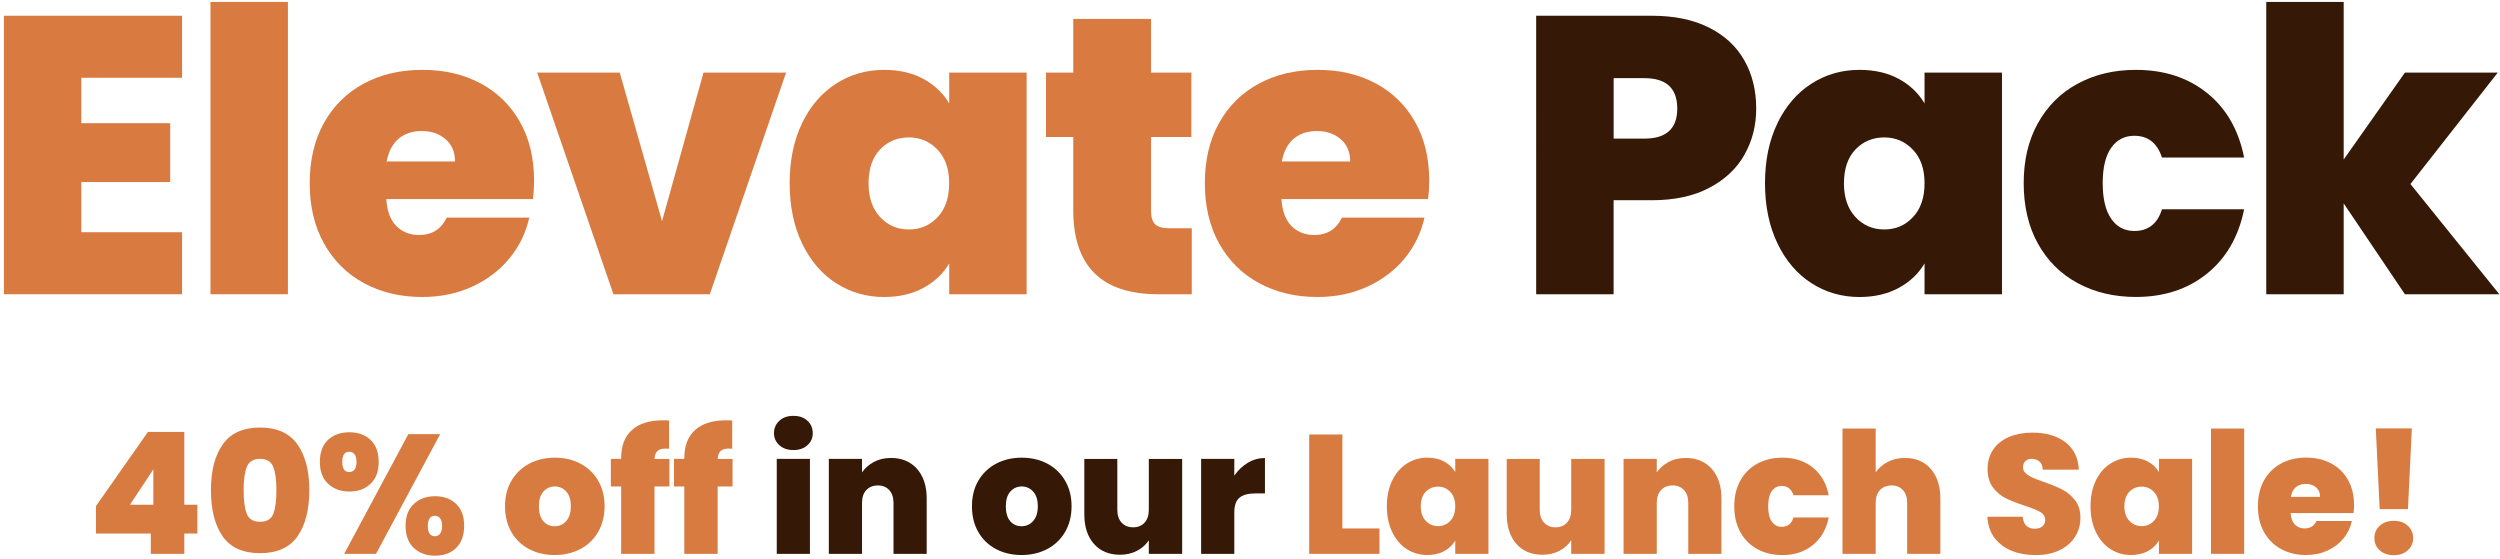 <svg viewBox="0 0 443 99" xmlns="http://www.w3.org/2000/svg">
  <defs>
    <style>
      .cls-1 {
        fill: #351805;
      }

      .cls-2 {
        fill: #d97b40;
      }

      .cls-3 {
        fill: #d87b40;
      }
    </style>
  </defs>
  <g data-name="Elevate Pack" id="Elevate_Pack">
    <path d="M14.41,13.78v8.05h15.75v10.43h-15.75v8.89h17.85v10.99H.69V2.79h31.57v10.99H14.41Z" class="cls-2"></path>
    <path d="M51.02.34v51.8h-13.72V.34h13.72Z" class="cls-2"></path>
    <path d="M94.42,35.27h-25.97c.14,2.15.74,3.75,1.79,4.79s2.39,1.58,4.02,1.58c2.29,0,3.92-1.03,4.9-3.08h14.63c-.61,2.71-1.79,5.12-3.54,7.25-1.75,2.12-3.96,3.79-6.61,5-2.66,1.21-5.6,1.82-8.82,1.82-3.87,0-7.31-.82-10.32-2.45-3.01-1.63-5.37-3.97-7.07-7-1.7-3.03-2.55-6.6-2.55-10.71s.84-7.67,2.52-10.68c1.68-3.01,4.02-5.33,7.03-6.96,3.01-1.63,6.48-2.45,10.4-2.45s7.3.79,10.29,2.38c2.99,1.59,5.32,3.86,7,6.82,1.68,2.96,2.52,6.45,2.52,10.47,0,1.07-.07,2.15-.21,3.22ZM80.63,28.62c0-1.68-.56-3-1.68-3.96-1.12-.96-2.52-1.44-4.2-1.44s-3.06.46-4.13,1.37c-1.07.91-1.77,2.25-2.1,4.02h12.11Z" class="cls-2"></path>
    <path d="M117.31,39.19l7.35-26.32h14.63l-13.51,39.27h-17.08l-13.51-39.27h14.63l7.49,26.32Z" class="cls-2"></path>
    <path d="M142.12,21.83c1.47-3.03,3.48-5.37,6.02-7,2.54-1.63,5.38-2.45,8.51-2.45,2.71,0,5.04.54,7,1.61,1.96,1.07,3.48,2.52,4.55,4.34v-5.46h13.72v39.27h-13.72v-5.46c-1.07,1.82-2.6,3.27-4.58,4.34-1.98,1.07-4.31,1.61-6.96,1.61-3.13,0-5.96-.82-8.51-2.45-2.54-1.63-4.55-3.98-6.02-7.04-1.47-3.06-2.2-6.61-2.2-10.67s.73-7.61,2.2-10.64ZM166.13,26.52c-1.38-1.45-3.07-2.17-5.08-2.17s-3.76.71-5.11,2.14c-1.35,1.42-2.03,3.42-2.03,5.98s.68,4.52,2.03,5.98c1.35,1.47,3.06,2.21,5.11,2.21s3.7-.72,5.08-2.17c1.38-1.45,2.06-3.45,2.06-6.02s-.69-4.5-2.06-5.95Z" class="cls-2"></path>
    <path d="M211.18,40.45v11.69h-5.95c-10.03,0-15.05-4.97-15.05-14.91v-12.95h-4.83v-11.41h4.83V3.35h13.79v9.52h7.14v11.41h-7.14v13.16c0,1.07.25,1.84.74,2.31.49.47,1.32.7,2.48.7h3.99Z" class="cls-2"></path>
    <path d="M253.04,35.27h-25.97c.14,2.15.74,3.75,1.79,4.79,1.05,1.05,2.39,1.58,4.03,1.58,2.29,0,3.92-1.03,4.9-3.08h14.63c-.61,2.71-1.78,5.12-3.53,7.25-1.75,2.12-3.96,3.79-6.62,5-2.66,1.21-5.6,1.82-8.82,1.82-3.87,0-7.31-.82-10.33-2.45-3.01-1.63-5.37-3.97-7.07-7-1.7-3.03-2.55-6.6-2.55-10.71s.84-7.67,2.52-10.68c1.68-3.01,4.02-5.33,7.04-6.96,3.01-1.63,6.47-2.45,10.39-2.45s7.3.79,10.29,2.38c2.99,1.59,5.32,3.86,7,6.82,1.68,2.96,2.52,6.45,2.52,10.47,0,1.07-.07,2.15-.21,3.22ZM239.25,28.62c0-1.68-.56-3-1.68-3.96-1.12-.96-2.52-1.44-4.2-1.44s-3.06.46-4.13,1.37c-1.07.91-1.77,2.25-2.1,4.02h12.11Z" class="cls-2"></path>
    <path d="M309.14,27.39c-1.38,2.45-3.45,4.41-6.23,5.88-2.78,1.47-6.17,2.21-10.19,2.21h-6.79v16.66h-13.72V2.79h20.51c3.97,0,7.34.7,10.12,2.1,2.78,1.4,4.87,3.34,6.26,5.81,1.4,2.47,2.1,5.32,2.1,8.54,0,2.99-.69,5.71-2.07,8.15ZM297.21,19.24c0-3.59-1.94-5.39-5.81-5.39h-5.46v10.71h5.46c3.87,0,5.81-1.77,5.81-5.32Z" class="cls-1"></path>
    <path d="M314.96,21.83c1.47-3.03,3.48-5.37,6.02-7,2.54-1.63,5.38-2.45,8.5-2.45,2.71,0,5.04.54,7,1.61,1.96,1.07,3.48,2.52,4.55,4.34v-5.46h13.72v39.27h-13.72v-5.46c-1.07,1.82-2.6,3.27-4.58,4.34-1.98,1.07-4.3,1.61-6.96,1.61-3.13,0-5.96-.82-8.5-2.45-2.54-1.63-4.55-3.98-6.02-7.04-1.47-3.06-2.21-6.61-2.21-10.67s.74-7.61,2.21-10.64ZM338.96,26.52c-1.38-1.45-3.07-2.17-5.07-2.17s-3.76.71-5.11,2.14c-1.35,1.42-2.03,3.42-2.03,5.98s.68,4.52,2.03,5.98c1.35,1.47,3.06,2.21,5.11,2.21s3.7-.72,5.07-2.17c1.38-1.45,2.07-3.45,2.07-6.02s-.69-4.5-2.07-5.95Z" class="cls-1"></path>
    <path d="M361.12,21.83c1.68-3.03,4.02-5.37,7.04-7,3.01-1.63,6.45-2.45,10.32-2.45,4.99,0,9.19,1.36,12.6,4.09,3.41,2.73,5.6,6.54,6.58,11.44h-14.56c-.84-2.57-2.47-3.85-4.9-3.85-1.73,0-3.09.71-4.1,2.13-1,1.42-1.5,3.51-1.5,6.27s.5,4.85,1.5,6.3c1,1.45,2.37,2.17,4.1,2.17,2.47,0,4.11-1.28,4.9-3.85h14.56c-.98,4.85-3.17,8.66-6.58,11.41-3.41,2.75-7.61,4.13-12.6,4.13-3.87,0-7.31-.82-10.32-2.45-3.01-1.63-5.36-3.97-7.04-7-1.68-3.03-2.52-6.6-2.52-10.71s.84-7.61,2.52-10.64Z" class="cls-1"></path>
    <path d="M426.15,52.14l-10.85-16.1v16.1h-13.72V.34h13.72v27.93l10.85-15.4h16.45l-15.47,19.74,15.75,19.53h-16.73Z" class="cls-1"></path>
  </g>
  <g data-name="30% off in our Launch Sale!" id="_30_off_in_our_Launch_Sale_">
    <path d="M17,94.54v-4.86l9.21-13.14h6.45v12.9h2.31v5.1h-2.31v3.6h-5.94v-3.6h-9.72ZM27.17,83.17l-4.14,6.27h4.14v-6.27Z" class="cls-3"></path>
    <path d="M39.48,78.73c1.4-1.98,3.6-2.97,6.6-2.97s5.2.99,6.61,2.97c1.41,1.98,2.12,4.69,2.12,8.13s-.7,6.21-2.1,8.19c-1.4,1.98-3.61,2.97-6.63,2.97s-5.23-.99-6.62-2.97c-1.39-1.98-2.08-4.71-2.08-8.19s.7-6.15,2.1-8.13ZM48.42,82.73c-.38-.95-1.16-1.42-2.34-1.42s-1.96.48-2.34,1.42c-.38.95-.57,2.33-.57,4.12s.18,3.24.56,4.19c.37.95,1.15,1.42,2.35,1.42s1.98-.47,2.35-1.42c.37-.95.55-2.34.55-4.19s-.19-3.17-.57-4.12Z" class="cls-3"></path>
    <path d="M58.13,77.95c.96-.9,2.22-1.35,3.78-1.35s2.79.45,3.75,1.35c.96.9,1.44,2.2,1.44,3.9s-.48,2.98-1.44,3.88c-.96.91-2.21,1.37-3.75,1.37s-2.8-.46-3.77-1.37c-.97-.91-1.46-2.21-1.46-3.88s.48-3,1.44-3.9ZM60.65,81.85c0,1.2.41,1.8,1.23,1.8.4,0,.71-.15.95-.45.23-.3.34-.75.34-1.35s-.12-1.05-.34-1.35c-.23-.3-.55-.45-.95-.45-.82,0-1.23.6-1.23,1.8ZM78,76.93l-11.37,21.21h-5.64l11.37-21.21h5.64ZM73.33,89.3c.97-.91,2.22-1.37,3.77-1.37s2.78.46,3.73,1.37c.95.91,1.42,2.21,1.42,3.88s-.48,3-1.42,3.92c-.95.91-2.2,1.37-3.73,1.37s-2.8-.46-3.77-1.37c-.97-.91-1.46-2.21-1.46-3.92s.48-2.97,1.46-3.88ZM75.81,93.19c0,1.22.42,1.83,1.26,1.83.38,0,.69-.15.92-.46.23-.31.35-.76.35-1.37s-.12-1.02-.35-1.33c-.23-.31-.54-.46-.92-.46-.84,0-1.26.6-1.26,1.8Z" class="cls-3"></path>
    <path d="M93.76,97.3c-1.33-.7-2.38-1.7-3.13-3-.76-1.3-1.14-2.83-1.14-4.59s.38-3.26,1.16-4.56c.77-1.3,1.82-2.3,3.15-3,1.33-.7,2.83-1.05,4.52-1.05s3.18.35,4.51,1.05c1.33.7,2.38,1.7,3.15,3,.77,1.3,1.15,2.82,1.15,4.56s-.39,3.26-1.15,4.57c-.77,1.31-1.83,2.32-3.17,3.02-1.34.7-2.85,1.05-4.53,1.05s-3.19-.35-4.52-1.05ZM100.33,92.33c.55-.61.82-1.49.82-2.62s-.27-2.01-.82-2.61c-.55-.6-1.23-.9-2.02-.9s-1.47.3-2.01.9-.81,1.47-.81,2.61.26,2.04.78,2.64c.52.6,1.19.9,2.01.9s1.5-.3,2.06-.92Z" class="cls-3"></path>
    <path d="M118.62,86.2h-2.64v11.94h-5.91v-11.94h-1.83v-4.89h1.83v-.15c0-2.16.63-3.81,1.91-4.96,1.27-1.15,3.09-1.72,5.47-1.72.48,0,.85,0,1.11.03v5.01c-.16-.02-.38-.03-.66-.03-.64,0-1.11.15-1.41.44-.3.29-.47.75-.51,1.39h2.64v4.89Z" class="cls-3"></path>
    <path d="M129.81,86.2h-2.64v11.94h-5.91v-11.94h-1.83v-4.89h1.83v-.15c0-2.16.63-3.81,1.91-4.96,1.27-1.15,3.09-1.72,5.47-1.72.48,0,.85,0,1.11.03v5.01c-.16-.02-.38-.03-.66-.03-.64,0-1.11.15-1.41.44-.3.29-.47.75-.51,1.39h2.64v4.89Z" class="cls-3"></path>
    <path d="M138.1,78.89c-.63-.57-.95-1.29-.95-2.14s.32-1.61.95-2.19,1.46-.87,2.5-.87,1.85.29,2.48.87.94,1.31.94,2.19-.31,1.57-.94,2.14-1.46.86-2.48.86-1.88-.29-2.5-.86ZM143.52,81.31v16.83h-5.88v-16.83h5.88Z" class="cls-1"></path>
    <path d="M162.5,83.09c1.14,1.29,1.71,3.04,1.71,5.24v9.81h-5.88v-9.03c0-.96-.25-1.71-.75-2.26-.5-.55-1.17-.83-2.01-.83s-1.57.28-2.07.83-.75,1.3-.75,2.26v9.03h-5.88v-16.83h5.88v2.4c.52-.76,1.22-1.38,2.1-1.85.88-.47,1.89-.71,3.03-.71,1.94,0,3.48.65,4.62,1.94Z" class="cls-1"></path>
    <path d="M176.5,97.3c-1.33-.7-2.38-1.7-3.13-3-.76-1.3-1.14-2.83-1.14-4.59s.38-3.26,1.15-4.56c.77-1.3,1.82-2.3,3.15-3,1.33-.7,2.84-1.05,4.52-1.05s3.18.35,4.52,1.05c1.33.7,2.38,1.7,3.15,3,.77,1.3,1.16,2.82,1.16,4.56s-.39,3.26-1.16,4.57c-.77,1.31-1.83,2.32-3.17,3.02s-2.85,1.05-4.53,1.05-3.19-.35-4.52-1.05ZM183.07,92.33c.55-.61.83-1.49.83-2.62s-.28-2.01-.83-2.61c-.55-.6-1.23-.9-2.02-.9s-1.47.3-2.01.9-.81,1.47-.81,2.61.26,2.04.78,2.64,1.19.9,2.01.9,1.5-.3,2.05-.92Z" class="cls-1"></path>
    <path d="M209.48,81.31v16.83h-5.91v-2.4c-.5.76-1.19,1.38-2.07,1.85-.88.47-1.89.71-3.03.71-1.96,0-3.51-.65-4.64-1.94s-1.69-3.04-1.69-5.26v-9.78h5.85v9.03c0,.96.25,1.71.76,2.26.51.55,1.19.83,2.03.83s1.54-.27,2.04-.83c.5-.55.75-1.3.75-2.26v-9.03h5.91Z" class="cls-1"></path>
    <path d="M221.12,82c.94-.56,1.95-.84,3.03-.84v6.27h-1.65c-1.28,0-2.23.25-2.85.75s-.93,1.37-.93,2.61v7.35h-5.88v-16.83h5.88v2.97c.66-.96,1.46-1.72,2.4-2.28Z" class="cls-1"></path>
    <path d="M237.87,93.64h6.57v4.5h-12.45v-21.15h5.88v16.65Z" class="cls-3"></path>
    <path d="M246.7,85.15c.63-1.3,1.49-2.3,2.58-3,1.09-.7,2.3-1.05,3.64-1.05,1.16,0,2.16.23,3,.69s1.49,1.08,1.95,1.86v-2.34h5.88v16.83h-5.88v-2.34c-.46.78-1.12,1.4-1.96,1.86-.85.46-1.84.69-2.99.69-1.34,0-2.55-.35-3.64-1.05-1.09-.7-1.95-1.71-2.58-3.02-.63-1.31-.95-2.83-.95-4.57s.32-3.26.95-4.56ZM256.99,87.16c-.59-.62-1.32-.93-2.17-.93s-1.61.31-2.19.92c-.58.61-.87,1.47-.87,2.57s.29,1.93.87,2.56,1.31.95,2.19.95,1.58-.31,2.17-.93c.59-.62.88-1.48.88-2.58s-.29-1.93-.88-2.55Z" class="cls-3"></path>
    <path d="M284.33,81.31v16.83h-5.91v-2.4c-.5.76-1.19,1.38-2.07,1.85-.88.47-1.89.71-3.03.71-1.96,0-3.51-.65-4.63-1.94-1.13-1.29-1.7-3.04-1.7-5.26v-9.78h5.85v9.03c0,.96.25,1.71.77,2.26.51.55,1.18.83,2.02.83s1.54-.27,2.04-.83c.5-.55.75-1.3.75-2.26v-9.03h5.91Z" class="cls-3"></path>
    <path d="M303.33,83.09c1.14,1.29,1.71,3.04,1.71,5.24v9.81h-5.88v-9.03c0-.96-.25-1.71-.75-2.26-.5-.55-1.17-.83-2.01-.83s-1.57.28-2.07.83c-.5.55-.75,1.3-.75,2.26v9.03h-5.88v-16.83h5.88v2.4c.52-.76,1.22-1.38,2.1-1.85.88-.47,1.89-.71,3.03-.71,1.94,0,3.48.65,4.62,1.94Z" class="cls-3"></path>
    <path d="M308.39,85.15c.72-1.3,1.73-2.3,3.02-3,1.29-.7,2.76-1.05,4.42-1.05,2.14,0,3.94.58,5.4,1.75,1.46,1.17,2.4,2.8,2.82,4.91h-6.24c-.36-1.1-1.06-1.65-2.1-1.65-.74,0-1.33.31-1.75.92-.43.61-.64,1.51-.64,2.69s.21,2.08.64,2.7c.43.62,1.01.93,1.75.93,1.06,0,1.76-.55,2.1-1.65h6.24c-.42,2.08-1.36,3.71-2.82,4.89-1.46,1.18-3.26,1.77-5.4,1.77-1.66,0-3.13-.35-4.42-1.05s-2.29-1.7-3.02-3c-.72-1.3-1.08-2.83-1.08-4.59s.36-3.26,1.08-4.56Z" class="cls-3"></path>
    <path d="M342.13,83.09c1.13,1.29,1.7,3.04,1.7,5.24v9.81h-5.88v-9.03c0-.96-.25-1.71-.75-2.26-.5-.55-1.17-.83-2.01-.83s-1.57.28-2.07.83c-.5.55-.75,1.3-.75,2.26v9.03h-5.88v-22.2h5.88v7.77c.52-.76,1.22-1.38,2.12-1.85.89-.47,1.91-.71,3.07-.71,1.92,0,3.45.65,4.58,1.94Z" class="cls-3"></path>
    <path d="M354.71,96.59c-1.58-1.17-2.43-2.84-2.55-5.03h6.27c.06.74.28,1.28.66,1.62.38.34.87.51,1.47.51.54,0,.98-.13,1.33-.4.35-.27.52-.65.52-1.12,0-.62-.29-1.1-.87-1.44-.58-.34-1.52-.72-2.82-1.14-1.38-.46-2.5-.91-3.35-1.33-.85-.43-1.59-1.06-2.22-1.89-.63-.83-.95-1.91-.95-3.25s.34-2.52,1.02-3.5c.68-.97,1.62-1.7,2.82-2.21,1.2-.5,2.56-.75,4.08-.75,2.46,0,4.43.58,5.9,1.73s2.25,2.76,2.35,4.84h-6.39c-.02-.64-.21-1.12-.58-1.44-.37-.32-.84-.48-1.42-.48-.44,0-.8.13-1.08.39-.28.26-.42.63-.42,1.11,0,.4.15.75.46,1.04.31.29.69.54,1.16.75.46.21,1.14.48,2.04.79,1.34.46,2.44.92,3.31,1.37s1.62,1.08,2.25,1.89c.63.81.95,1.83.95,3.08s-.32,2.39-.95,3.39c-.63,1-1.54,1.79-2.73,2.37-1.19.58-2.6.87-4.21.87-2.46,0-4.48-.58-6.06-1.75Z" class="cls-3"></path>
    <path d="M371.38,85.15c.63-1.3,1.49-2.3,2.58-3,1.09-.7,2.3-1.05,3.65-1.05,1.16,0,2.16.23,3,.69.84.46,1.49,1.08,1.95,1.86v-2.34h5.88v16.83h-5.88v-2.34c-.46.78-1.12,1.4-1.96,1.86-.85.46-1.84.69-2.98.69-1.34,0-2.56-.35-3.65-1.05s-1.95-1.71-2.58-3.02c-.63-1.31-.95-2.83-.95-4.57s.32-3.26.95-4.56ZM381.67,87.16c-.59-.62-1.32-.93-2.17-.93s-1.61.31-2.19.92c-.58.61-.87,1.47-.87,2.57s.29,1.93.87,2.56,1.31.95,2.19.95,1.58-.31,2.17-.93.88-1.48.88-2.58-.29-1.93-.88-2.55Z" class="cls-3"></path>
    <path d="M397.67,75.94v22.2h-5.88v-22.2h5.88Z" class="cls-3"></path>
    <path d="M417.03,90.91h-11.13c.06.92.32,1.61.77,2.06s1.02.67,1.72.67c.98,0,1.68-.44,2.1-1.32h6.27c-.26,1.16-.76,2.2-1.51,3.11s-1.7,1.62-2.83,2.14c-1.14.52-2.4.78-3.78.78-1.66,0-3.13-.35-4.42-1.05s-2.3-1.7-3.03-3c-.73-1.3-1.09-2.83-1.09-4.59s.36-3.29,1.08-4.58c.72-1.29,1.72-2.29,3.01-2.99,1.29-.7,2.78-1.05,4.46-1.05s3.13.34,4.41,1.02c1.28.68,2.28,1.65,3,2.92s1.08,2.76,1.08,4.48c0,.46-.03.92-.09,1.38ZM411.12,88.06c0-.72-.24-1.29-.72-1.7-.48-.41-1.08-.61-1.8-.61s-1.31.19-1.77.58c-.46.39-.76.96-.9,1.72h5.19Z" class="cls-3"></path>
    <path d="M421.69,97.52c-.63-.57-.95-1.29-.95-2.17s.31-1.61.95-2.19c.63-.58,1.46-.87,2.5-.87s1.84.29,2.47.87c.63.58.95,1.31.95,2.19s-.32,1.58-.95,2.16-1.46.87-2.47.87-1.88-.29-2.5-.86ZM427.38,75.91l-.69,14.31h-5.01l-.69-14.31h6.39Z" class="cls-3"></path>
  </g>
</svg>